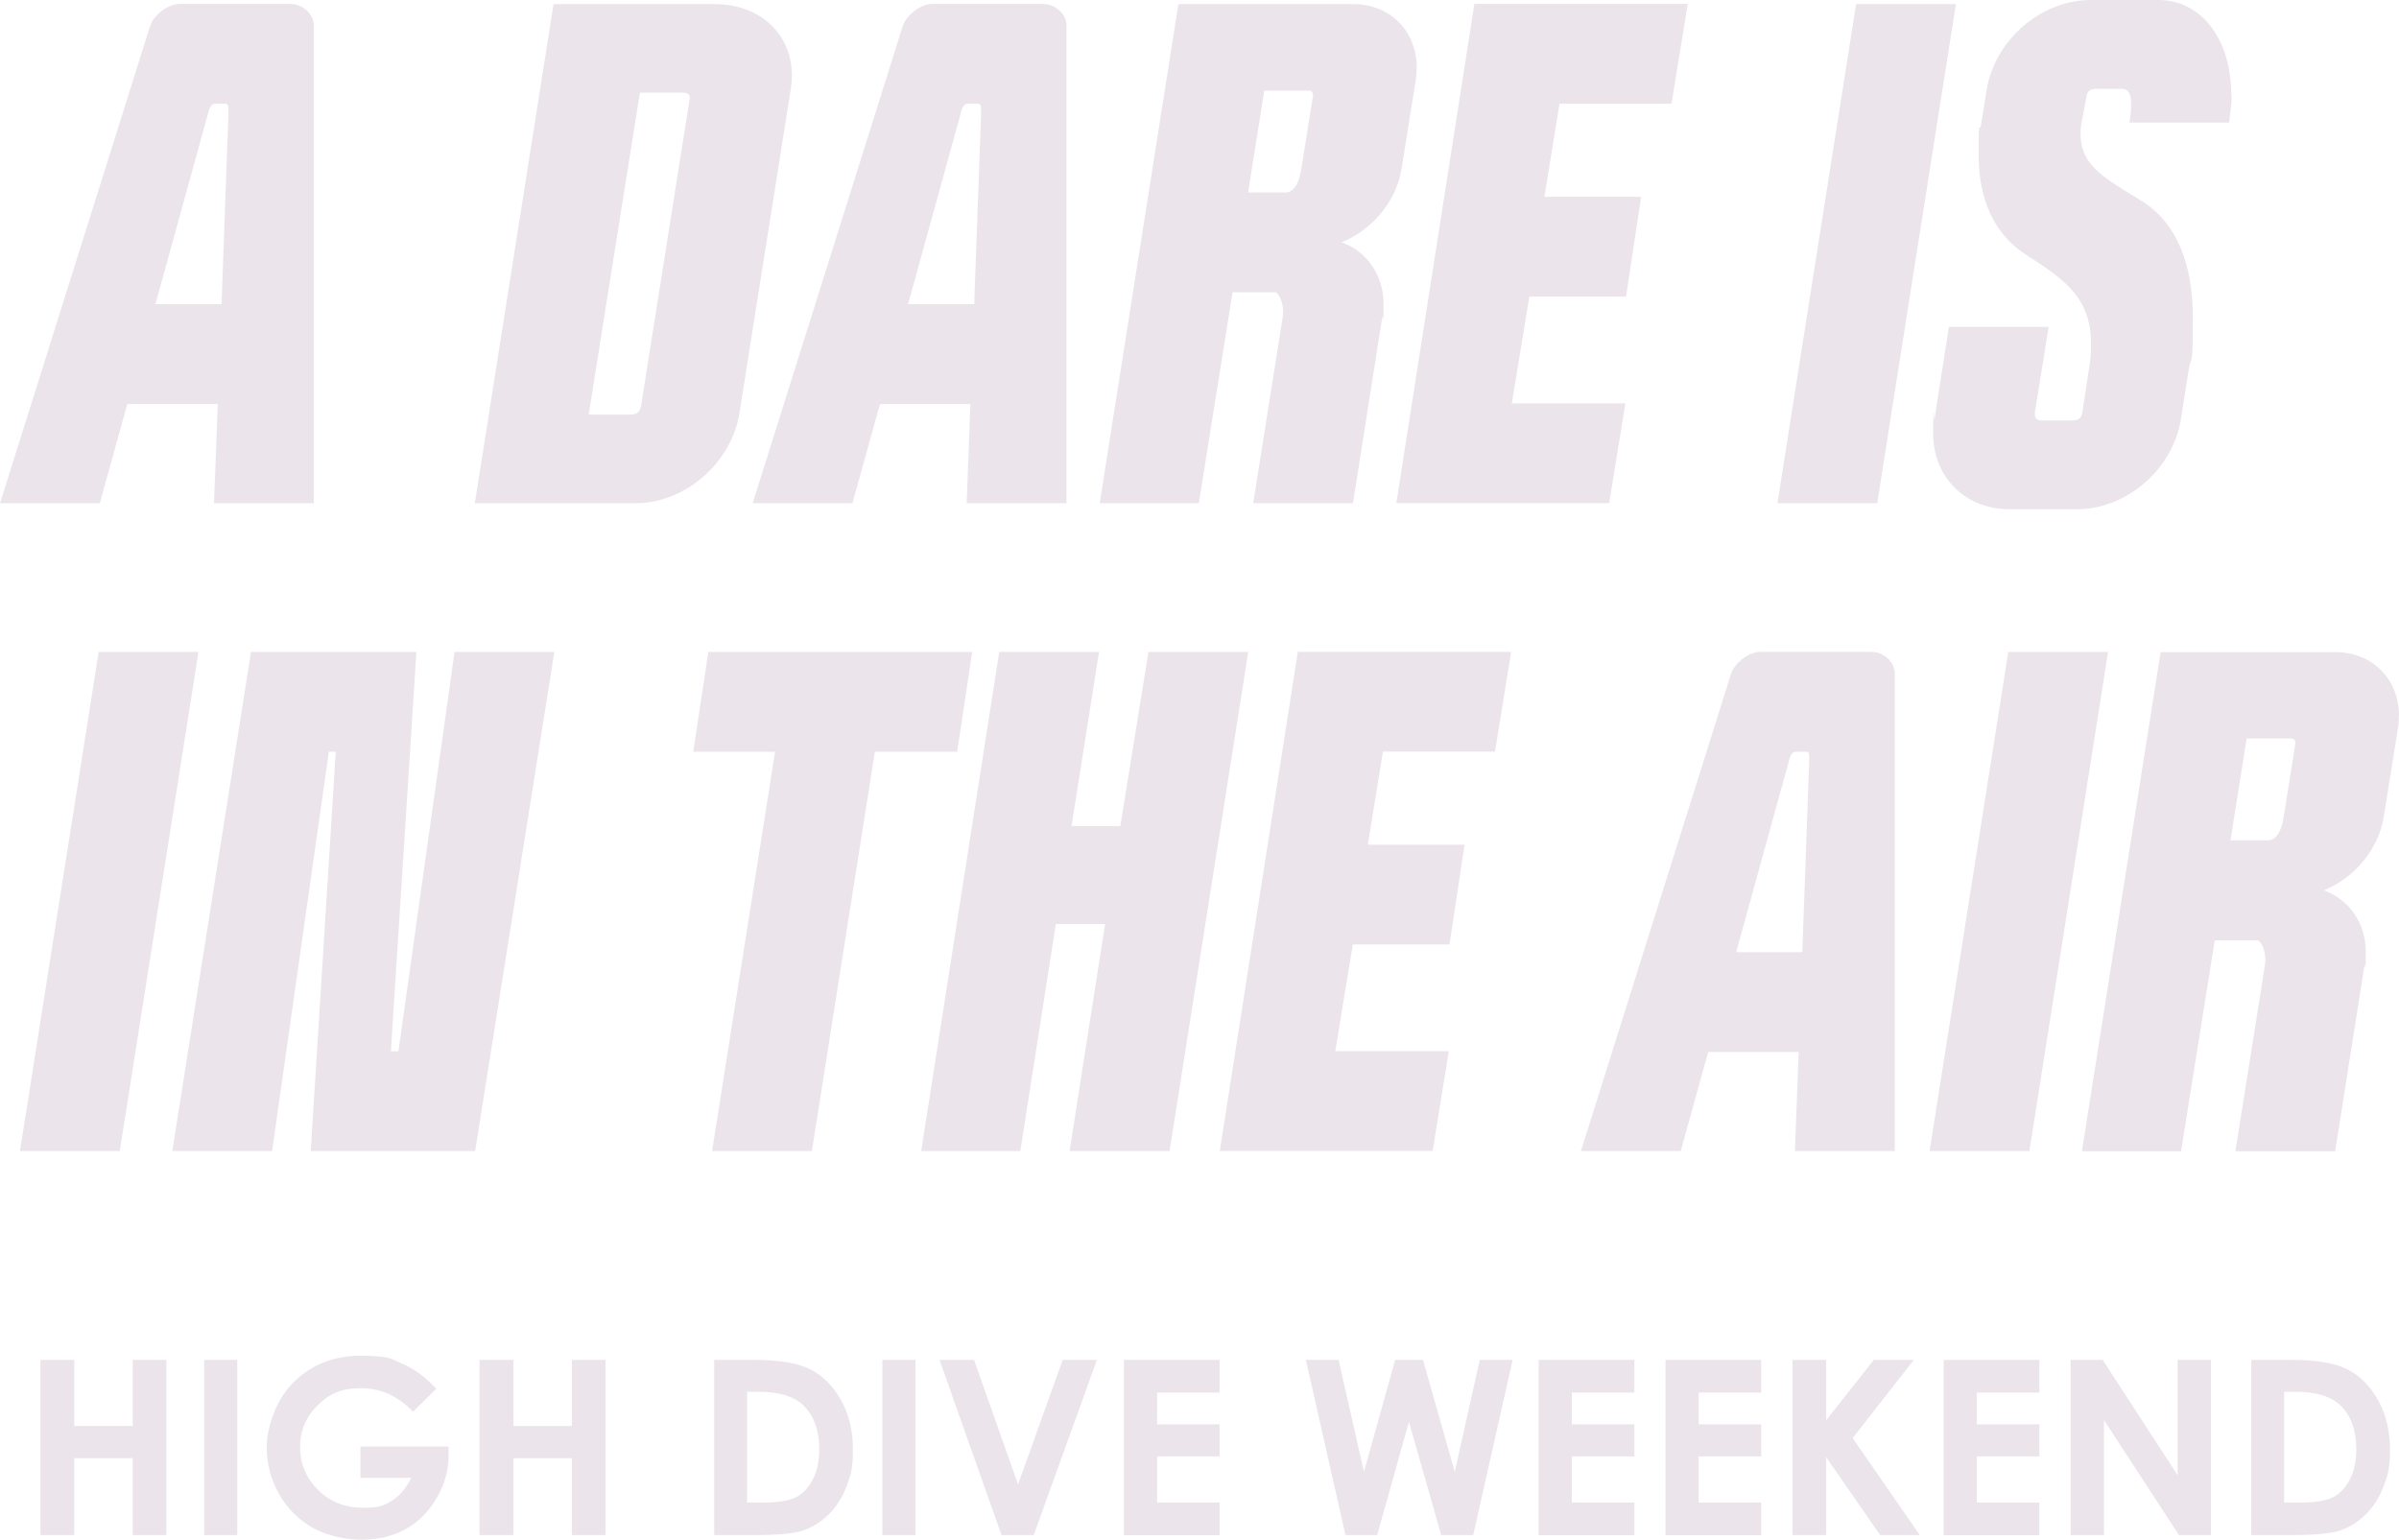 <svg preserveAspectRatio="xMidYMid meet" data-bbox="0 35.7 1466.2 941.1" viewBox="0 35.7 1466.2 941.1" xmlns="http://www.w3.org/2000/svg" data-type="color" role="presentation" aria-hidden="true" aria-label="">
    <g>
        <g style="isolation:isolate">
            <g style="isolation:isolate">
                <path d="M191.8 51.1v292.2h-61l2.3-60.6H77.8L61 343.3H0L91.9 51.1c2.3-6.1 10.3-13 18.3-13h67.1c8 0 14.5 6.5 14.5 13Zm-52.2 54.5v-2.7c0-3.1-.4-3.8-1.9-3.8h-6.5c-1.5 0-3.1 1.5-4.2 6.5l-32 116h40.4l4.2-116Z" fill="#ebe5eb" data-color="1"></path>
                <path d="M484 82c0 2.7-.4 5.7-.8 8.8l-31.3 197.6c-5 30.5-33.2 54.9-63.7 54.9h-98l48.1-305.1h98.4c27.5 0 47.3 17.9 47.3 43.9ZM359.7 289.1h25.6c3.8 0 5.7-1.5 6.5-5.3L421.2 98c0-.8.4-1.5.4-2.3 0-2.3-1.5-3.4-4.6-3.4h-25.9l-31.3 196.8Z" fill="#ebe5eb" data-color="1"></path>
                <path d="M651.8 51.1v292.2h-61l2.3-60.6h-55.3L521 343.3h-61l91.9-292.2c2.3-6.1 10.3-13 18.3-13h67.1c8 0 14.5 6.5 14.5 13Zm-52.2 54.5v-2.7c0-3.1-.4-3.8-1.9-3.8h-6.5c-1.5 0-3.1 1.5-4.2 6.5l-32 116h40.4l4.2-116Z" fill="#ebe5eb" data-color="1"></path>
                <path d="M865.8 77c0 2.3 0 4.6-.4 6.9l-8.8 54.9c-3.1 19.8-17.9 37.4-36.6 45 15.6 5.7 25.6 20.2 25.6 37.8s-.4 5.3-.8 8l-17.9 113.7h-61l17.5-110.2c.4-2.7.8-4.6.8-6.9 0-6.1-2.3-9.9-4.2-11.8h-26.7l-20.6 128.9h-60.6l48.1-305.1H827c22.9 0 38.9 16.8 38.9 38.9Zm-70.6 62.6 6.9-43.1c0-.8.4-1.5.4-2.3 0-2.3-1.1-3.1-2.7-3.1h-27.1l-9.9 62.2h24c4.2-1.1 6.9-5 8.4-13.7Z" fill="#ebe5eb" data-color="1"></path>
                <path d="m953.1 99.2-9.2 56.8h59.1l-9.2 61h-59.1L924 282.2h69.4l-9.9 61H853.4l47.7-305.1h130.4l-9.9 61h-68.7Z" fill="#ebe5eb" data-color="1"></path>
                <path d="m1086.3 343.3 48.1-305.1h61l-48.1 305.1h-61Z" fill="#ebe5eb" data-color="1"></path>
                <path d="M1363.9 93.8c0 5.3-.8 11.1-1.5 16.8h-61c.8-4.6 1.1-8.4 1.1-11.4 0-6.5-1.9-9.2-5.7-9.2h-15.6c-3.8 0-5.7 1.5-6.1 5.3l-3.1 16.4c-.4 2.3-.4 4.2-.4 6.1 0 19.5 15.3 27.1 38.1 41.2 20.6 13.3 30.5 37.8 30.5 70.9s-.8 21-2.7 32.8l-4.6 29.4c-5 30.5-33.2 54.9-63.7 54.9h-40.8c-27.5 0-46.9-19.8-46.9-46.2s.4-5.7.8-8.8l8.8-56.5h61l-8.4 51.9v1.1c0 3.1 1.1 4.2 4.6 4.2h18.3c3.8 0 5.7-1.5 6.1-5.3l3.8-24.8c1.1-6.1 1.5-11.4 1.5-16.4 0-28.2-15.6-39.3-39.3-54.5-20.6-13-29.4-35.1-29.4-61s.4-12.6 1.5-19.1l3.4-21c5-30.5 33.2-54.9 63.7-54.9h41.2c26.3 0 44.6 24 44.6 58Z" fill="#ebe5eb" data-color="1"></path>
            </g>
            <g style="isolation:isolate">
                <path d="m12.2 739.3 48.1-305.1h61L73.2 739.3h-61Z" fill="#ebe5eb" data-color="1"></path>
                <path d="m189.9 739.3 15.3-244.1H201l-34.7 244.1h-61l48.1-305.1h101.1l-15.6 244.1h4.6l34.3-244.1h61l-48.4 305.1H190.1Z" fill="#ebe5eb" data-color="1"></path>
                <path d="m534.7 495.2-38.5 244.1h-61l38.5-244.1h-50l9.2-61h161.3l-9.2 61h-50.3Z" fill="#ebe5eb" data-color="1"></path>
                <path d="m653.7 739.3 21.7-138.8h-30.1l-21.7 138.8H563l47.7-305.1h61l-16.8 106.4h29.8l17.2-106.4h61l-48.1 305.1h-61Z" fill="#ebe5eb" data-color="1"></path>
                <path d="M845.2 495.2 836 552h59.1l-9.2 61h-59.1l-10.7 65.2h69.4l-9.9 61H745.5l47.7-305.1h130.4l-9.9 61H845Z" fill="#ebe5eb" data-color="1"></path>
                <path d="M1158 447.1v292.2h-61l2.3-60.6H1044l-16.8 60.6h-61l91.9-292.2c2.3-6.1 10.3-13 18.3-13h67.1c8 0 14.5 6.5 14.5 13Zm-52.3 54.6V499c0-3.1-.4-3.8-1.9-3.8h-6.5c-1.5 0-3.1 1.5-4.2 6.5l-32 116h40.4l4.2-116Z" fill="#ebe5eb" data-color="1"></path>
                <path d="m1179.3 739.3 48.1-305.1h61l-48.1 305.1h-61Z" fill="#ebe5eb" data-color="1"></path>
                <path d="M1466.1 473.1c0 2.3 0 4.6-.4 6.9l-8.8 54.9c-3.1 19.8-17.9 37.4-36.6 45 15.6 5.7 25.6 20.2 25.6 37.8s-.4 5.3-.8 8l-17.9 113.7h-61l17.5-110.2c.4-2.7.8-4.6.8-6.9 0-6.1-2.3-9.9-4.2-11.8h-26.7L1333 739.4h-60.6l48.1-305.1h106.8c22.9 0 38.9 16.8 38.9 38.9Zm-70.5 62.5 6.9-43.1c0-.8.4-1.5.4-2.3 0-2.3-1.1-3.1-2.7-3.1h-27.1l-9.9 62.2h24c4.2-1.1 6.9-5 8.4-13.7Z" fill="#ebe5eb" data-color="1"></path>
            </g>
        </g>
        <g style="isolation:isolate">
            <path d="M24.7 866.9h20.7v40.4h35.7v-40.4h20.6V974H81.1v-47H45.4v47H24.7V866.9Z" fill="#ebe5eb" data-color="1"></path>
            <path d="M124.8 866.9H145V974h-20.2V866.9Z" fill="#ebe5eb" data-color="1"></path>
            <path d="m266.8 884.4-14.4 14.2c-9.1-9.6-19.7-14.4-31.8-14.4s-19.4 3.5-26.5 10.5c-7.1 7-10.7 15.5-10.7 25.5s3.7 19.1 11.1 26.3 16.5 10.8 27.3 10.8 13-1.5 17.8-4.4c4.8-3 8.7-7.6 11.7-13.9h-31v-19.1h53.9v4.5c.1 9.4-2.3 18.3-7.1 26.6-4.9 8.4-11.1 14.8-18.9 19.2s-16.8 6.6-27.2 6.6-21-2.4-29.7-7.2c-8.7-4.8-15.6-11.7-20.7-20.6-5.1-8.9-7.6-18.6-7.6-28.9s4.7-26.5 14.1-37c11.1-12.5 25.6-18.7 43.4-18.7s18 1.7 26.1 5.2c6.8 2.9 13.5 7.9 20.1 15Z" fill="#ebe5eb" data-color="1"></path>
            <path d="M293.1 866.9h20.7v40.4h35.7v-40.4h20.6V974h-20.6v-47h-35.7v47h-20.7V866.9Z" fill="#ebe5eb" data-color="1"></path>
            <path d="M436.4 866.9h24.2c15.6 0 27.1 1.9 34.7 5.8 7.6 3.9 13.8 10.1 18.7 18.8 4.9 8.7 7.3 18.8 7.3 30.4s-1.4 15.8-4.1 22.8c-2.7 6.9-6.5 12.7-11.3 17.2-4.8 4.6-10.1 7.7-15.7 9.5-5.6 1.7-15.4 2.6-29.2 2.6h-24.5V866.9Zm20.2 19.6v67.6h9.5c9.3 0 16.1-1.1 20.3-3.2 4.2-2.1 7.6-5.7 10.3-10.8 2.7-5.1 4-11.3 4-18.7 0-11.4-3.2-20.2-9.5-26.5-5.7-5.6-14.9-8.5-27.6-8.5h-6.9Z" fill="#ebe5eb" data-color="1"></path>
            <path d="M539.3 866.9h20.2V974h-20.2V866.9Z" fill="#ebe5eb" data-color="1"></path>
            <path d="M574.3 866.9h21l26.9 76.1 27.3-76.1h20.9L631.8 974h-19.7l-37.9-107.1Z" fill="#ebe5eb" data-color="1"></path>
            <path d="M686.9 866.9h58.5v20h-38.2v19.4h38.2v19.6h-38.2v28.2h38.2v20h-58.5V867Z" fill="#ebe5eb" data-color="1"></path>
            <path d="M798 866.9h20.1l15.5 68.4 19.1-68.4h17l19.4 68.4 15.3-68.4h20.1L900.4 974h-19.6l-19.7-69.2-19.4 69.2h-19.4l-24.2-107.1Z" fill="#ebe5eb" data-color="1"></path>
            <path d="M940.4 866.9h58.5v20h-38.2v19.4h38.2v19.6h-38.2v28.2h38.2v20h-58.5V867Z" fill="#ebe5eb" data-color="1"></path>
            <path d="M1017.9 866.9h58.5v20h-38.2v19.4h38.2v19.6h-38.2v28.2h38.2v20h-58.5V867Z" fill="#ebe5eb" data-color="1"></path>
            <path d="M1095.5 866.9h20.6v36.9l29.1-36.9h24.5l-37.4 47.8 41 59.3h-24.2l-33-47.6V974h-20.6V866.9Z" fill="#ebe5eb" data-color="1"></path>
            <path d="M1187.9 866.9h58.5v20h-38.2v19.4h38.2v19.6h-38.2v28.2h38.2v20h-58.5V867Z" fill="#ebe5eb" data-color="1"></path>
            <path d="M1265.5 866.9h19.6l45.8 70.5v-70.5h20.4V974h-19.6l-45.8-70.3V974h-20.4V866.9Z" fill="#ebe5eb" data-color="1"></path>
            <path d="M1375.8 866.9h24.2c15.6 0 27.1 1.9 34.7 5.8 7.6 3.9 13.8 10.1 18.7 18.8 4.9 8.7 7.3 18.8 7.3 30.4s-1.4 15.8-4.1 22.8c-2.7 6.9-6.5 12.7-11.3 17.2-4.8 4.6-10.1 7.7-15.7 9.5-5.6 1.7-15.4 2.6-29.2 2.6h-24.5V866.9Zm20.2 19.6v67.6h9.5c9.3 0 16.1-1.1 20.3-3.2 4.2-2.1 7.6-5.7 10.3-10.8 2.7-5.1 4-11.3 4-18.7 0-11.4-3.2-20.2-9.5-26.5-5.7-5.6-14.9-8.5-27.6-8.5h-6.9Z" fill="#ebe5eb" data-color="1"></path>
        </g>
    </g>
</svg>